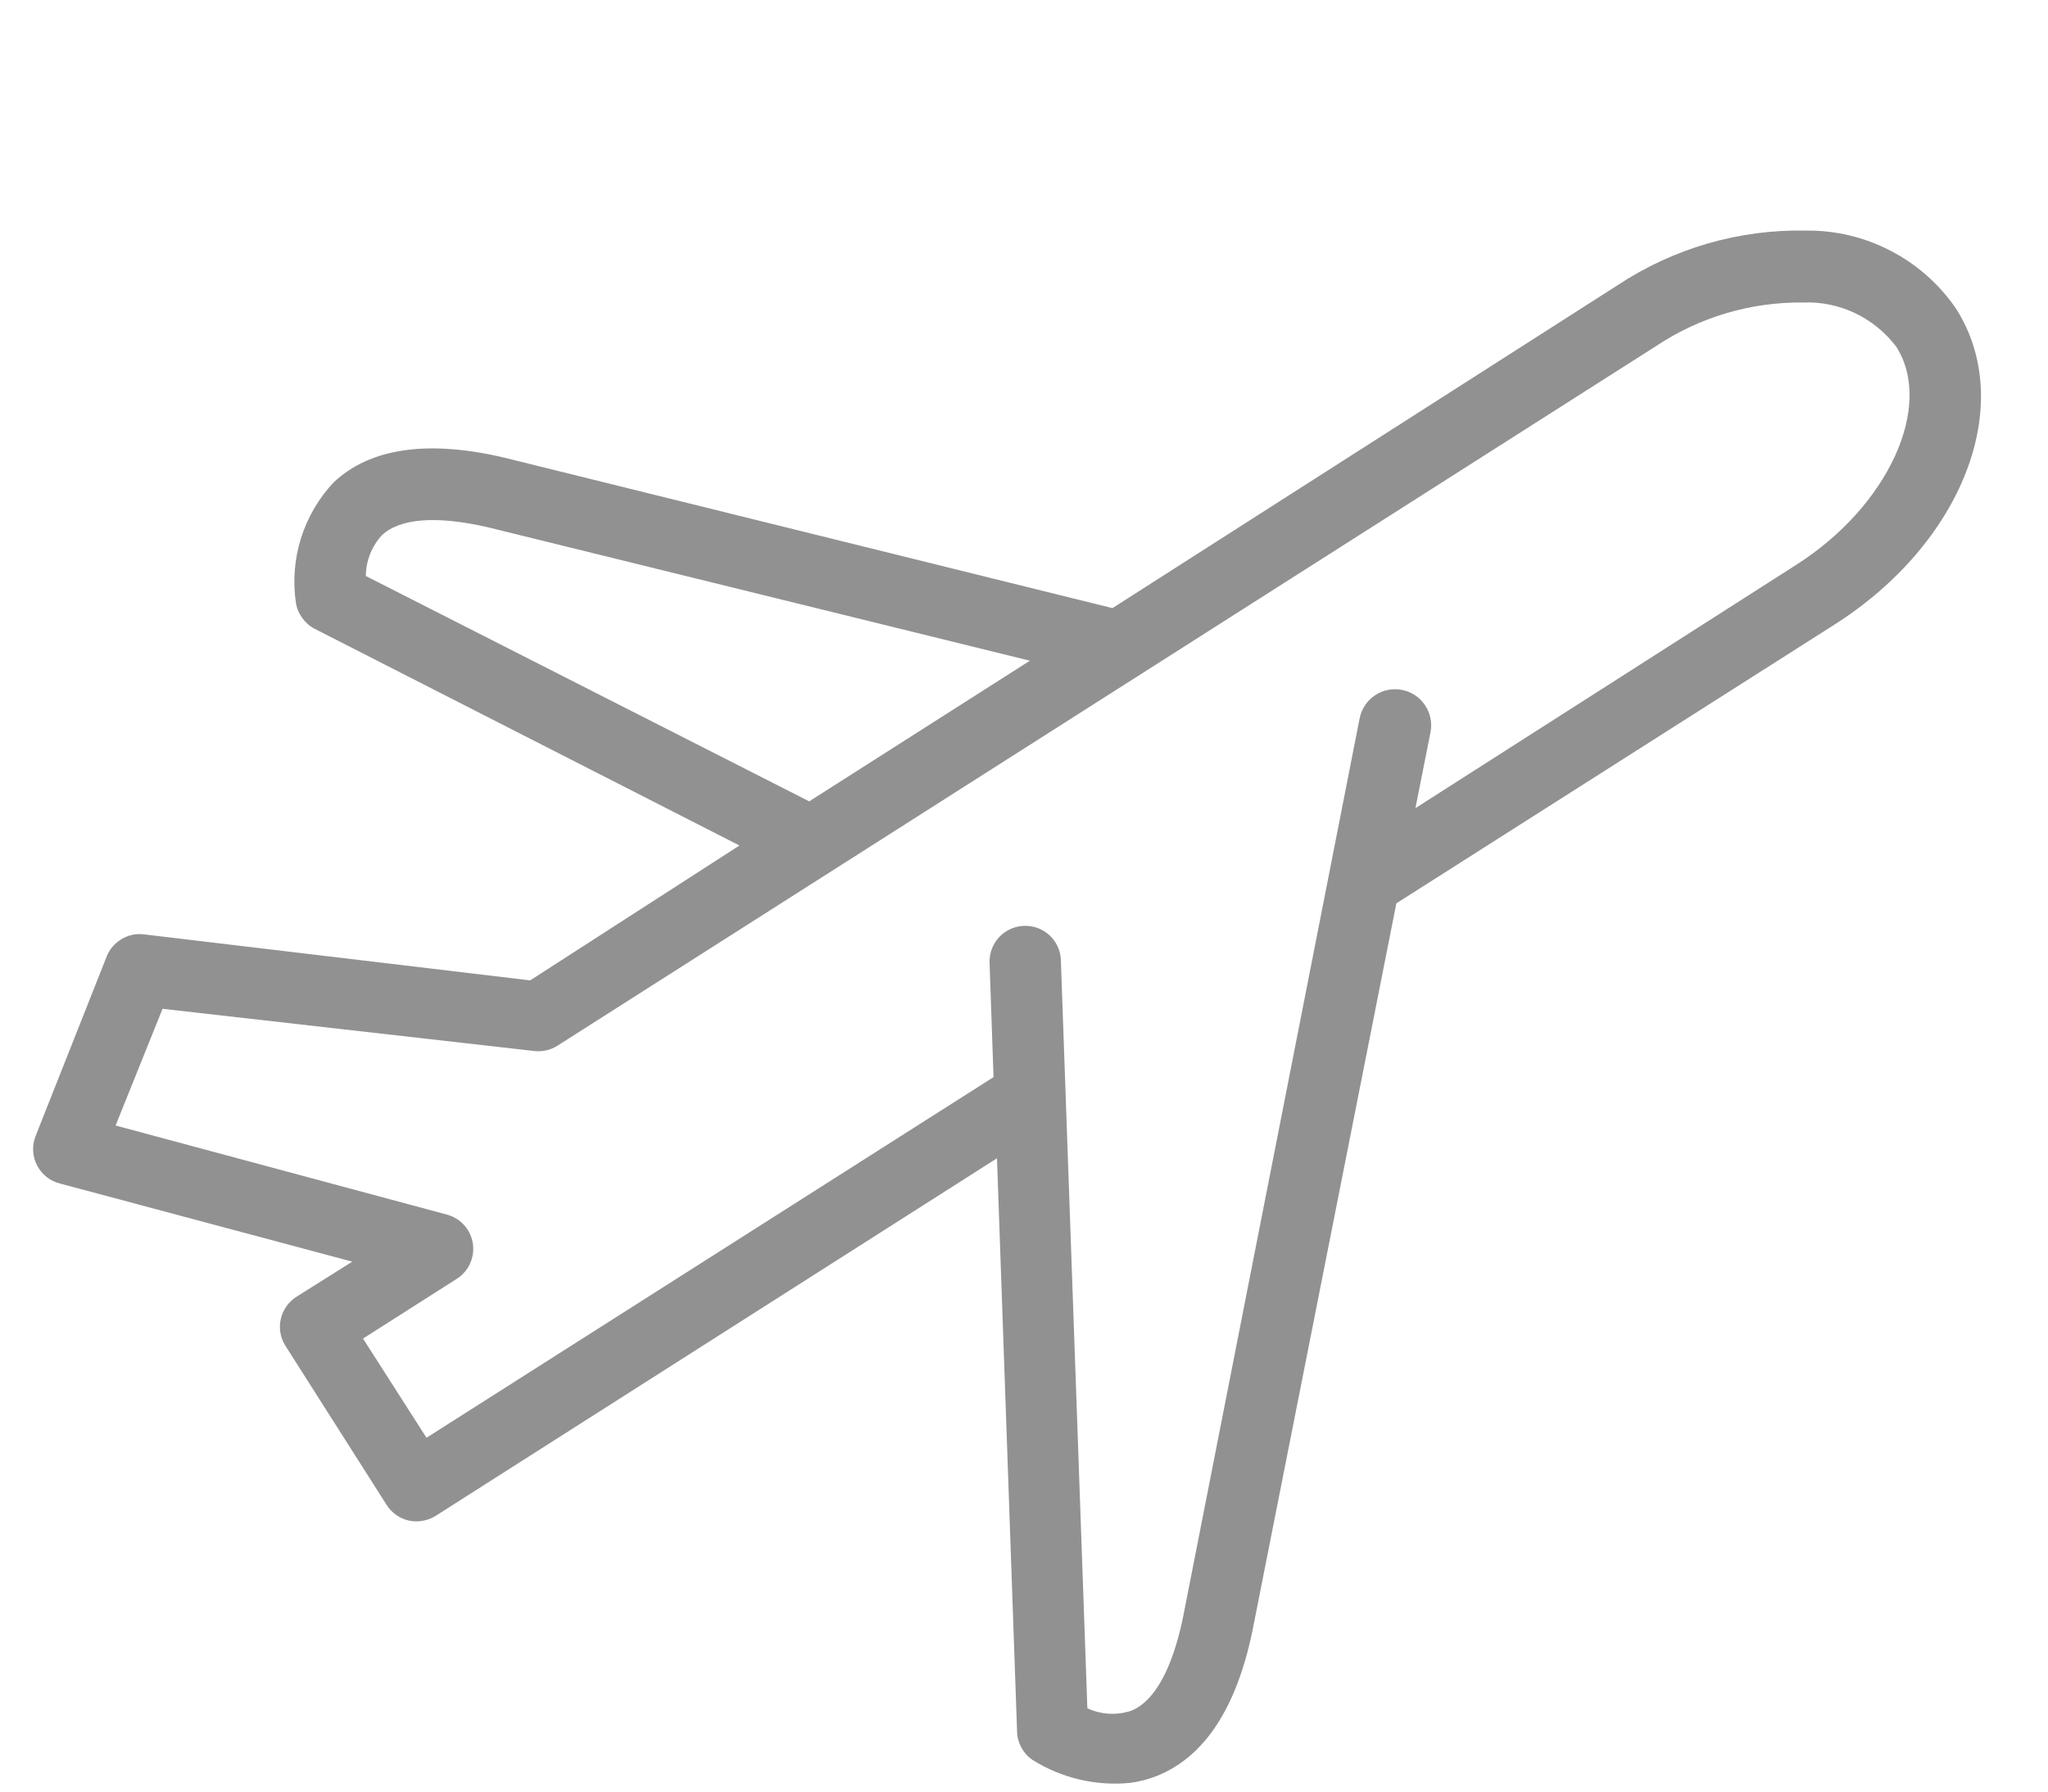 <svg width="16" height="14" viewBox="0 0 16 14" fill="none" xmlns="http://www.w3.org/2000/svg">
<path d="M2.315 10.134C2.188 10.216 2.149 10.383 2.227 10.512L3.02 11.759C3.059 11.821 3.121 11.866 3.193 11.882C3.224 11.889 3.257 11.89 3.288 11.886C3.328 11.881 3.367 11.868 3.401 11.847L7.789 9.051L7.946 13.533C7.947 13.576 7.959 13.619 7.98 13.657C8.001 13.695 8.03 13.728 8.066 13.752C8.293 13.895 8.562 13.958 8.828 13.932C8.902 13.922 8.973 13.904 9.042 13.876C9.409 13.727 9.658 13.351 9.784 12.747L10.909 7.059L14.33 4.882C15.337 4.242 15.756 3.155 15.281 2.411C15.151 2.221 14.976 2.066 14.771 1.96C14.566 1.853 14.339 1.799 14.108 1.802C13.586 1.791 13.072 1.941 12.637 2.229L8.691 4.752L3.939 3.576C3.342 3.436 2.892 3.5 2.606 3.77C2.489 3.895 2.402 4.044 2.351 4.207C2.3 4.37 2.287 4.543 2.312 4.712C2.319 4.755 2.336 4.795 2.362 4.83C2.387 4.865 2.42 4.894 2.459 4.914L5.777 6.607L4.142 7.661L1.121 7.301C1.061 7.294 1.001 7.307 0.949 7.339C0.897 7.37 0.856 7.417 0.834 7.473L0.277 8.88C0.263 8.917 0.257 8.956 0.259 8.995C0.261 9.035 0.272 9.073 0.29 9.108C0.309 9.143 0.334 9.174 0.365 9.198C0.396 9.222 0.432 9.24 0.471 9.249L2.752 9.859L2.315 10.134ZM2.858 4.501C2.859 4.382 2.904 4.269 2.984 4.182C3.126 4.049 3.414 4.028 3.815 4.121L8.046 5.163L6.322 6.262L2.858 4.501ZM0.903 8.795L1.27 7.883L4.175 8.213C4.237 8.22 4.301 8.206 4.354 8.172L12.937 2.705C13.277 2.478 13.678 2.359 14.087 2.364C14.227 2.358 14.367 2.387 14.493 2.447C14.62 2.508 14.73 2.598 14.815 2.71C15.11 3.175 14.751 3.958 14.031 4.415L11.058 6.315L11.176 5.721C11.205 5.568 11.105 5.42 10.952 5.391C10.799 5.361 10.652 5.462 10.622 5.614L9.241 12.645C9.157 13.044 9.019 13.295 8.838 13.368C8.726 13.406 8.603 13.399 8.495 13.349L8.288 7.503C8.283 7.349 8.154 7.229 8 7.235C7.846 7.24 7.726 7.369 7.731 7.523L7.762 8.417L3.332 11.235L2.836 10.46L3.564 9.996C3.61 9.968 3.647 9.927 3.67 9.879C3.693 9.83 3.702 9.776 3.695 9.723C3.681 9.614 3.603 9.524 3.498 9.493L0.903 8.795Z" fill="#919191"/>
</svg>
